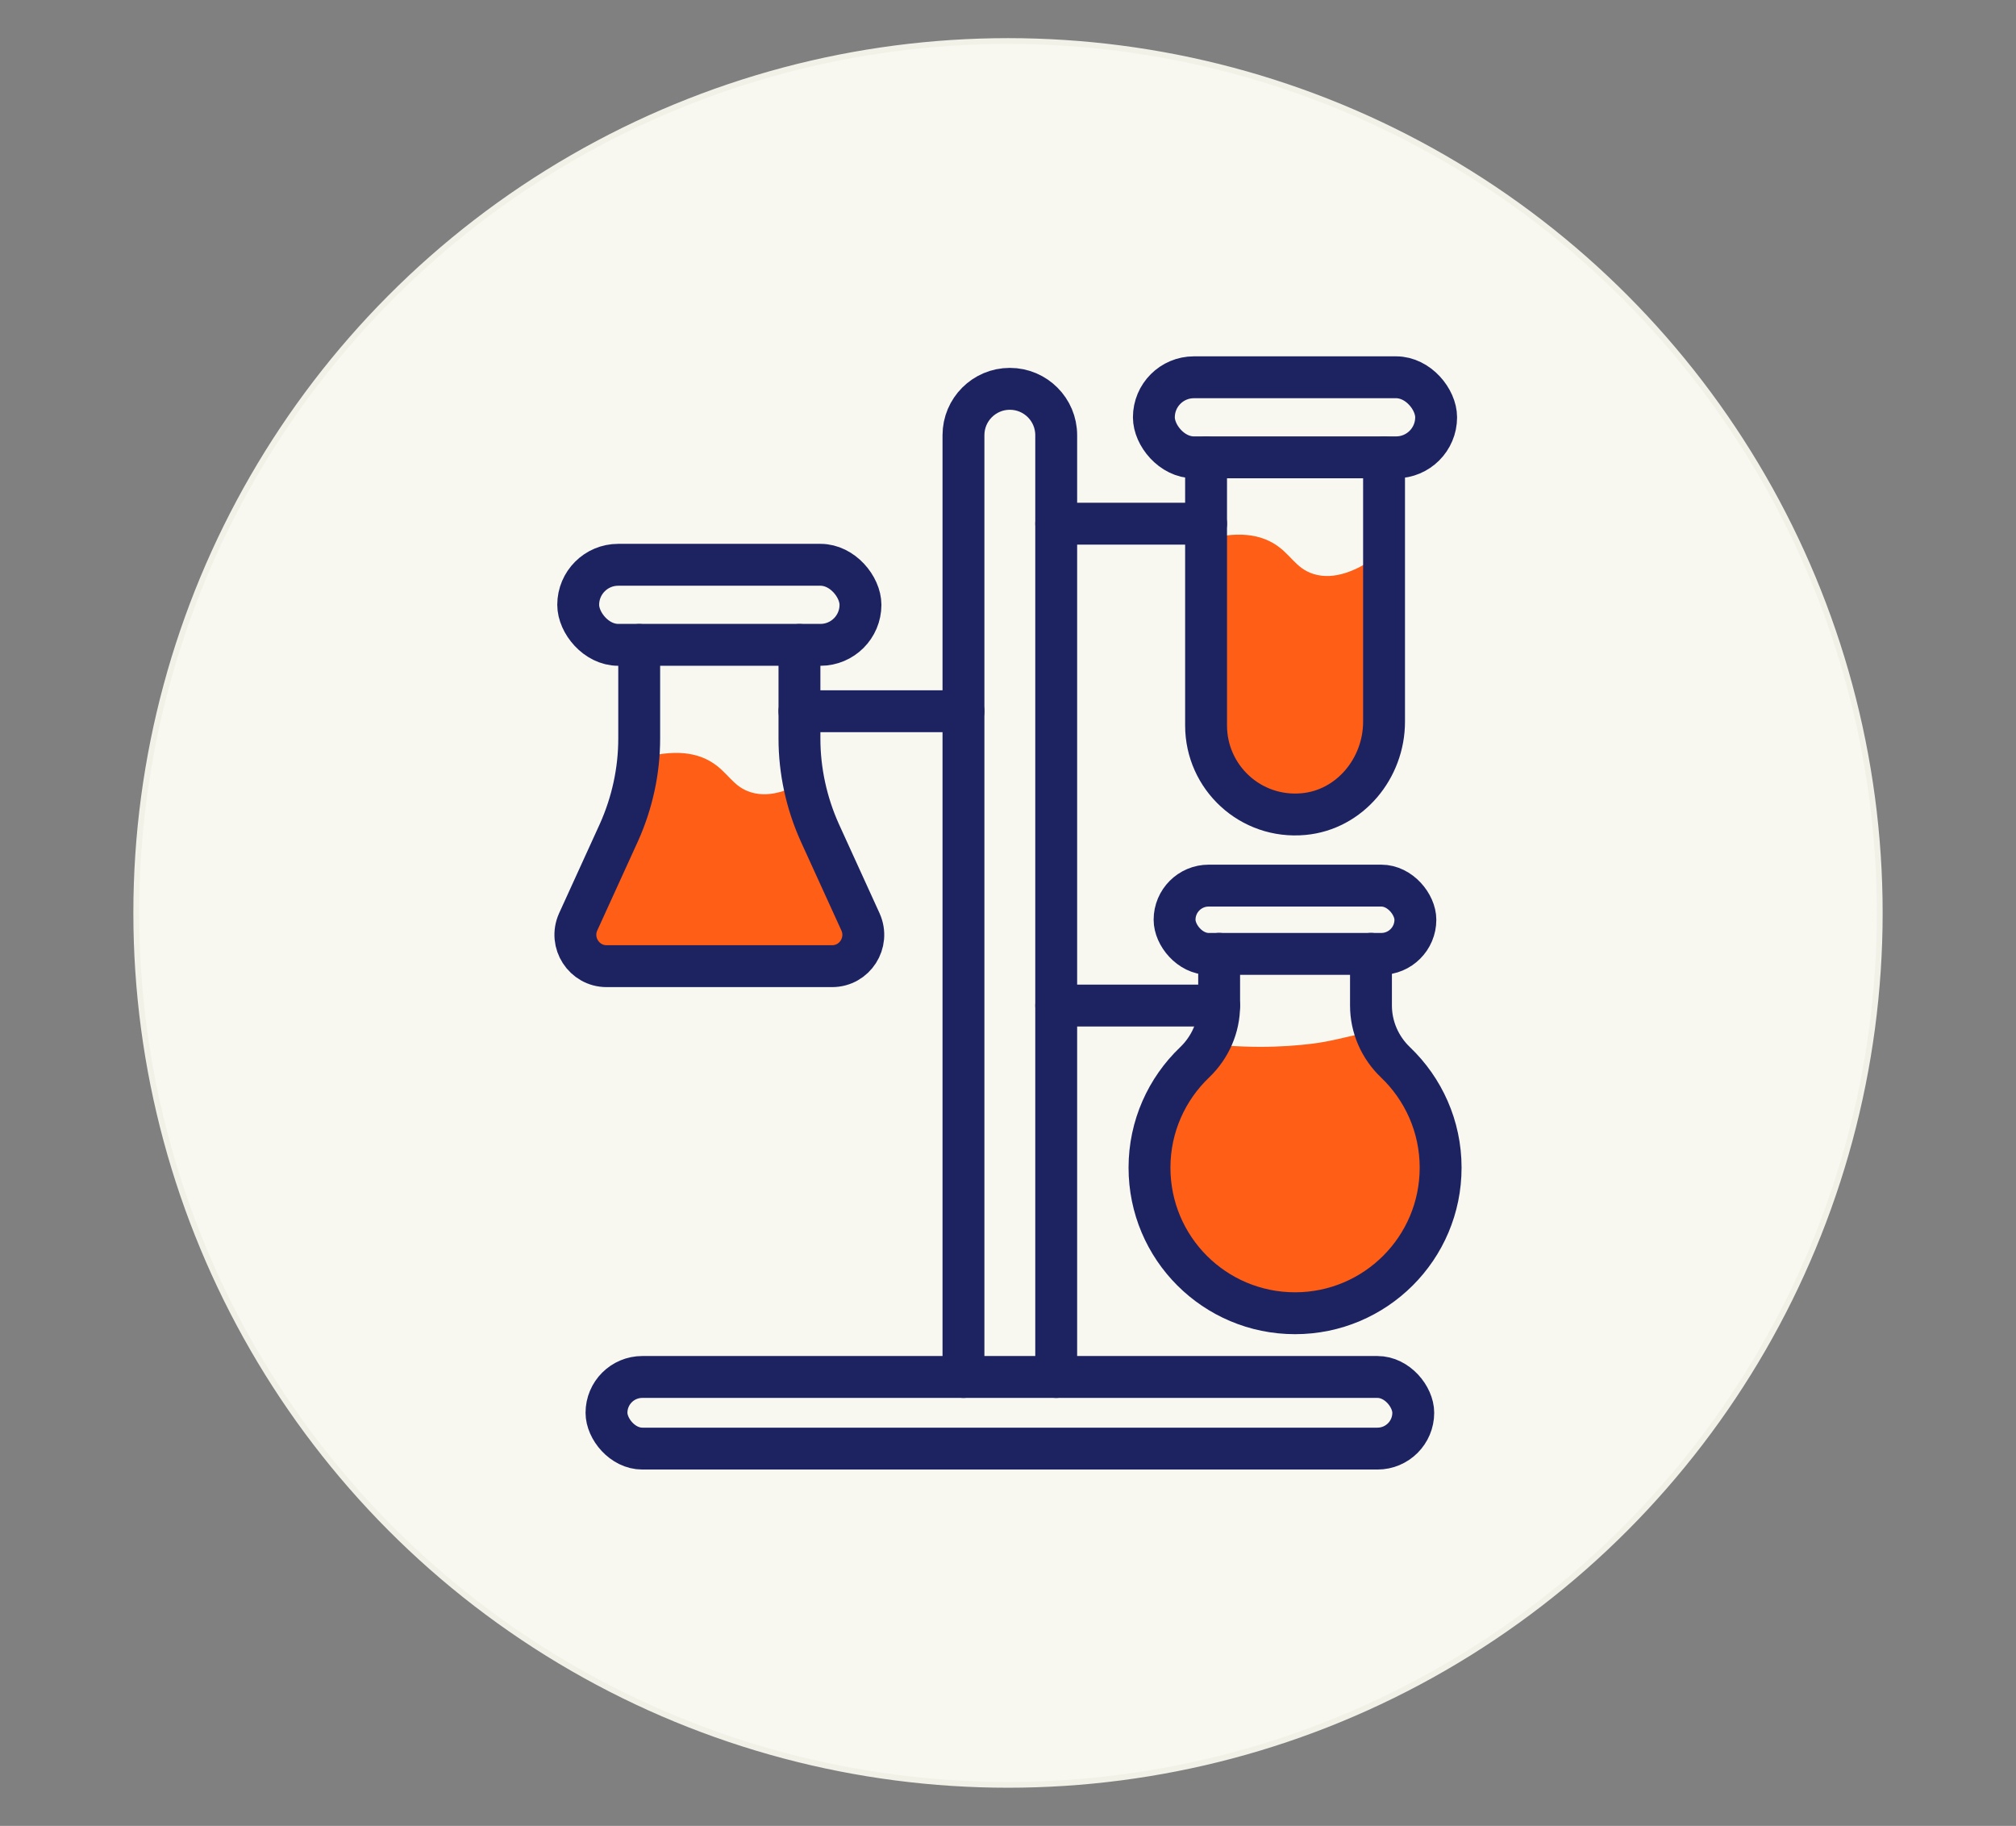 <svg xmlns="http://www.w3.org/2000/svg" id="PRINT" viewBox="0 0 693.457 627.952"><rect x="0" y="0" width="693.457" height="627.952" fill="#808080" stroke="none"/><circle cx="346.729" cy="313.976" r="299.858" style="fill:#f8f8f0; stroke:#f1f1e8; stroke-miterlimit:10; stroke-width:2px;"></circle><path d="M398.913,428.345c-13.678-20.839-10.217-50.567,9.618-70.255,18.442,2.793,32.906,2.088,42.915.851,12.922-1.597,21.608-6.57,29.172-2.012,6.967,4.198,9.071,13.534,9.778,20.593,2.009,5.828,4.773,16.608,2.259,29.365-3.504,17.776-17.303,39.621-41.788,44.047-20.649,3.733-41.264-6.304-51.953-22.588Z" style="fill:#fe5e15; stroke-width:0px;"></path><path d="M199.573,327.828c-2.946-5.408,2.158-11.185,7.906-27.106,5.657-15.669,7.661-29.32,8.471-38.4,14.724-5.352,23.184-3.444,28.235-.565,6.185,3.526,7.677,8.75,14.118,10.729,7.314,2.248,14.99-1.537,20.329-5.082,1.108,6.292,2.215,12.583,3.323,18.875,3.006,4.179,22.262,31.435,13.619,43.243-4.552,6.219-13.172,3.14-47.435,2.823-32.938-.304-44.82,2.357-48.565-4.518Z" style="fill:#fe5e15; stroke-width:0px;"></path><path d="M417.549,255.546c-2.672-22.761-5.345-45.523-8.017-68.284,14.724-5.352,23.184-3.444,28.235-.565,6.185,3.526,7.677,8.75,14.118,10.729,7.314,2.248,14.99-1.537,20.329-5.082,1.108,6.292,2.215,12.583,3.323,18.875,1.635,4.453,8.789,25.406-2.082,45.456-.692,1.276-16.229,29.106-35.576,24.282-10.012-2.496-17.523-12.859-20.329-25.412Z" style="fill:#fe5e15; stroke-width:0px;"></path><path d="M331.41,473.57V149.675c0-8.81,7.142-15.951,15.951-15.951h0c8.81,0,15.951,7.142,15.951,15.951v323.895" style="fill:none; stroke:#1d2361; stroke-linecap:round; stroke-linejoin:round; stroke-width:14.405px;"></path><path d="M476.081,157.312l0,90.895c0,16.014-11.736,30.299-27.682,31.777-18.261,1.693-33.538-12.636-33.538-30.473v-92.198" style="fill:none; stroke:#1d2361; stroke-linecap:round; stroke-linejoin:round; stroke-width:14.405px;"></path><rect x="396.905" y="129.753" width="97.093" height="27.534" rx="13.767" ry="13.767" style="fill:none; stroke:#1d2361; stroke-linecap:round; stroke-linejoin:round; stroke-width:14.405px;"></rect><rect x="404.026" y="304.575" width="82.834" height="23.49" rx="11.745" ry="11.745" style="fill:none; stroke:#1d2361; stroke-linecap:round; stroke-linejoin:round; stroke-width:14.405px;"></rect><rect x="198.889" y="194.24" width="97.093" height="27.534" rx="13.767" ry="13.767" style="fill:none; stroke:#1d2361; stroke-linecap:round; stroke-linejoin:round; stroke-width:14.405px;"></rect><path d="M274.994,221.796v32.211c0,11.086,2.402,22.11,6.96,32.272l14.042,30.794c3.203,7.144-1.971,15.212-9.793,15.212h-77.54c-7.76,0-12.995-8.068-9.793-15.212l14.042-30.794c4.558-10.162,6.96-21.186,6.96-32.272v-32.211" style="fill:none; stroke:#1d2361; stroke-linecap:round; stroke-linejoin:round; stroke-width:14.405px;"></path><path d="M471.585,328.036v.062l0,17.738c0,7.397,3.09,14.417,8.44,19.526,9.545,9.115,15.518,21.986,15.518,36.212,0,27.715-22.48,50.072-50.072,50.072-27.653,0-50.072-22.357-50.072-50.072,0-14.226,5.973-27.097,15.518-36.212,5.35-5.109,8.44-12.129,8.44-19.526l0-17.738v-.062" style="fill:none; stroke:#1d2361; stroke-linecap:round; stroke-linejoin:round; stroke-width:14.405px;"></path><rect x="208.618" y="473.563" width="277.511" height="24.635" rx="12.318" ry="12.318" style="fill:none; stroke:#1d2361; stroke-linecap:round; stroke-linejoin:round; stroke-width:14.405px;"></rect><line x1="331.41" y1="244.598" x2="274.994" y2="244.598" style="fill:none; stroke:#1d2361; stroke-linecap:round; stroke-linejoin:round; stroke-width:14.405px;"></line><line x1="363.313" y1="180.111" x2="414.862" y2="180.111" style="fill:none; stroke:#1d2361; stroke-linecap:round; stroke-linejoin:round; stroke-width:14.405px;"></line><line x1="363.313" y1="345.835" x2="419.358" y2="345.835" style="fill:none; stroke:#1d2361; stroke-linecap:round; stroke-linejoin:round; stroke-width:14.405px;"></line></svg>